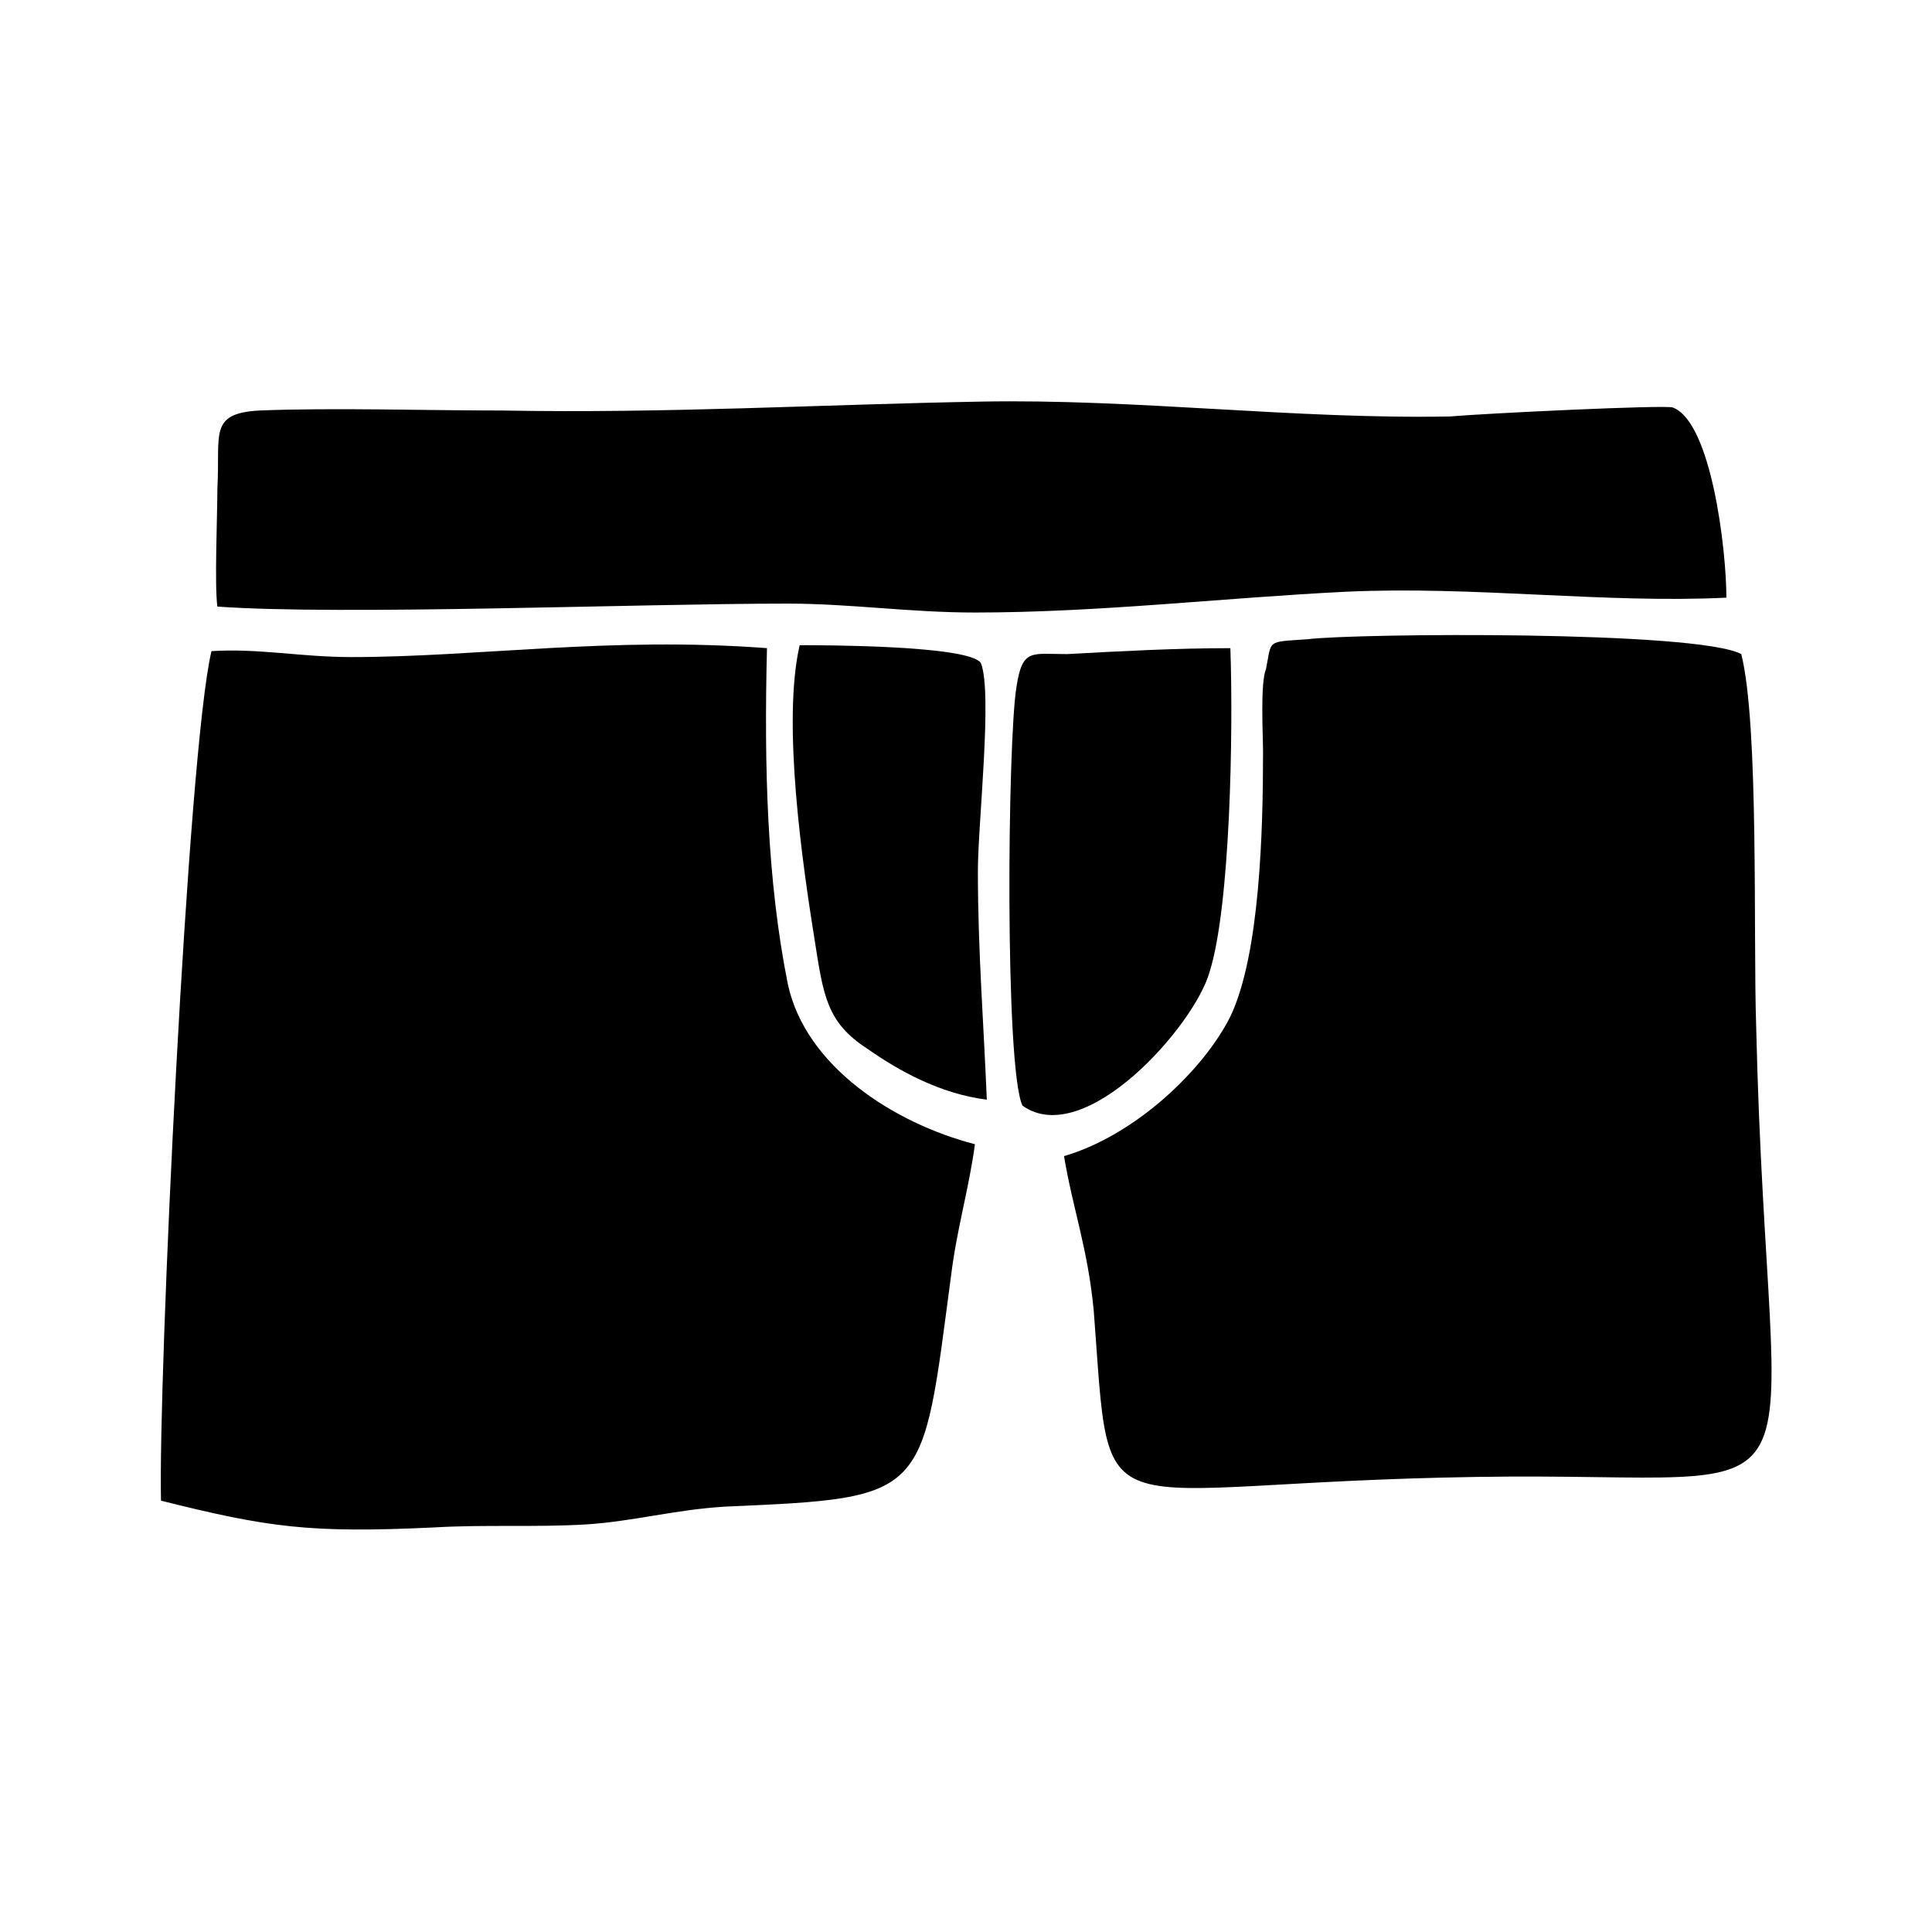 <?xml version="1.0" encoding="UTF-8"?>
<!-- Uploaded to: SVG Repo, www.svgrepo.com, Generator: SVG Repo Mixer Tools -->
<svg fill="#000000" width="800px" height="800px" version="1.1" viewBox="144 144 512 512" xmlns="http://www.w3.org/2000/svg">
 <g fill-rule="evenodd">
  <path d="m413.38 326c-2.363 14.168-3.148 100.76 1.574 111 16.531 11.809 45.656-21.254 49.594-35.426 5.512-17.32 6.297-63.762 5.512-85.805-14.168 0-29.125 0.789-43.297 1.574-9.449 0.004-11.809-1.57-13.383 8.66z"/>
  <path d="m403.15 374.81c0-12.594 3.938-47.23 0.789-55.105-3.148-4.723-42.508-4.723-48.02-4.723-4.723 20.469 0.789 58.254 3.938 77.934 2.363 14.957 3.148 22.043 14.168 29.125 7.871 5.512 18.895 11.809 31.488 13.383-0.789-19.68-2.363-39.359-2.363-60.613z"/>
  <path d="m352.77 404.72c-5.512-27.551-6.297-57.465-5.512-88.953-41.723-3.148-76.359 2.363-110.21 2.363-13.383 0-24.402-2.363-37-1.574-6.297 25.973-14.168 193.65-13.379 225.14 28.34 7.086 39.359 8.66 72.422 7.086 13.383-0.789 26.766 0 40.148-0.789 12.594-0.789 23.617-3.938 37-4.723 54.316-2.363 51.957-2.363 59.828-61.402 1.574-12.594 4.723-22.828 6.297-34.637-21.258-5.512-44.875-20.469-49.598-42.508z"/>
  <path d="m201.62 304.75c33.062 2.363 111-0.789 151.14-0.789 16.531 0 32.273 2.363 49.594 2.363 33.062 0 66.125-3.938 98.398-5.512 33.852-1.574 68.488 3.148 100.76 1.574 0-12.594-3.938-46.445-14.168-50.383-1.574-0.789-50.383 1.574-59.039 2.363-40.934 0.789-83.445-4.723-124.38-3.938-43.297 0.789-82.656 3.148-126.74 2.363-20.469 0-44.871-0.789-64.551 0-13.383 0.789-10.234 6.297-11.02 20.469-0.004 7.086-0.793 25.98-0.004 31.488z"/>
  <path d="m478.72 343.32c0 20.469-0.789 53.531-8.66 70.062-7.086 14.168-25.191 31.488-44.082 37 2.363 14.168 6.297 24.402 7.871 40.934 4.723 61.402-2.363 45.656 101.55 44.082 98.398-1.574 77.145 18.105 73.996-119.66-0.789-23.617 0.789-79.508-3.938-98.398-11.809-6.297-102.34-5.512-114.93-3.938-11.02 0.789-9.445 0-11.02 7.871-1.578 3.938-0.789 17.32-0.789 22.043z"/>
 </g>
</svg>